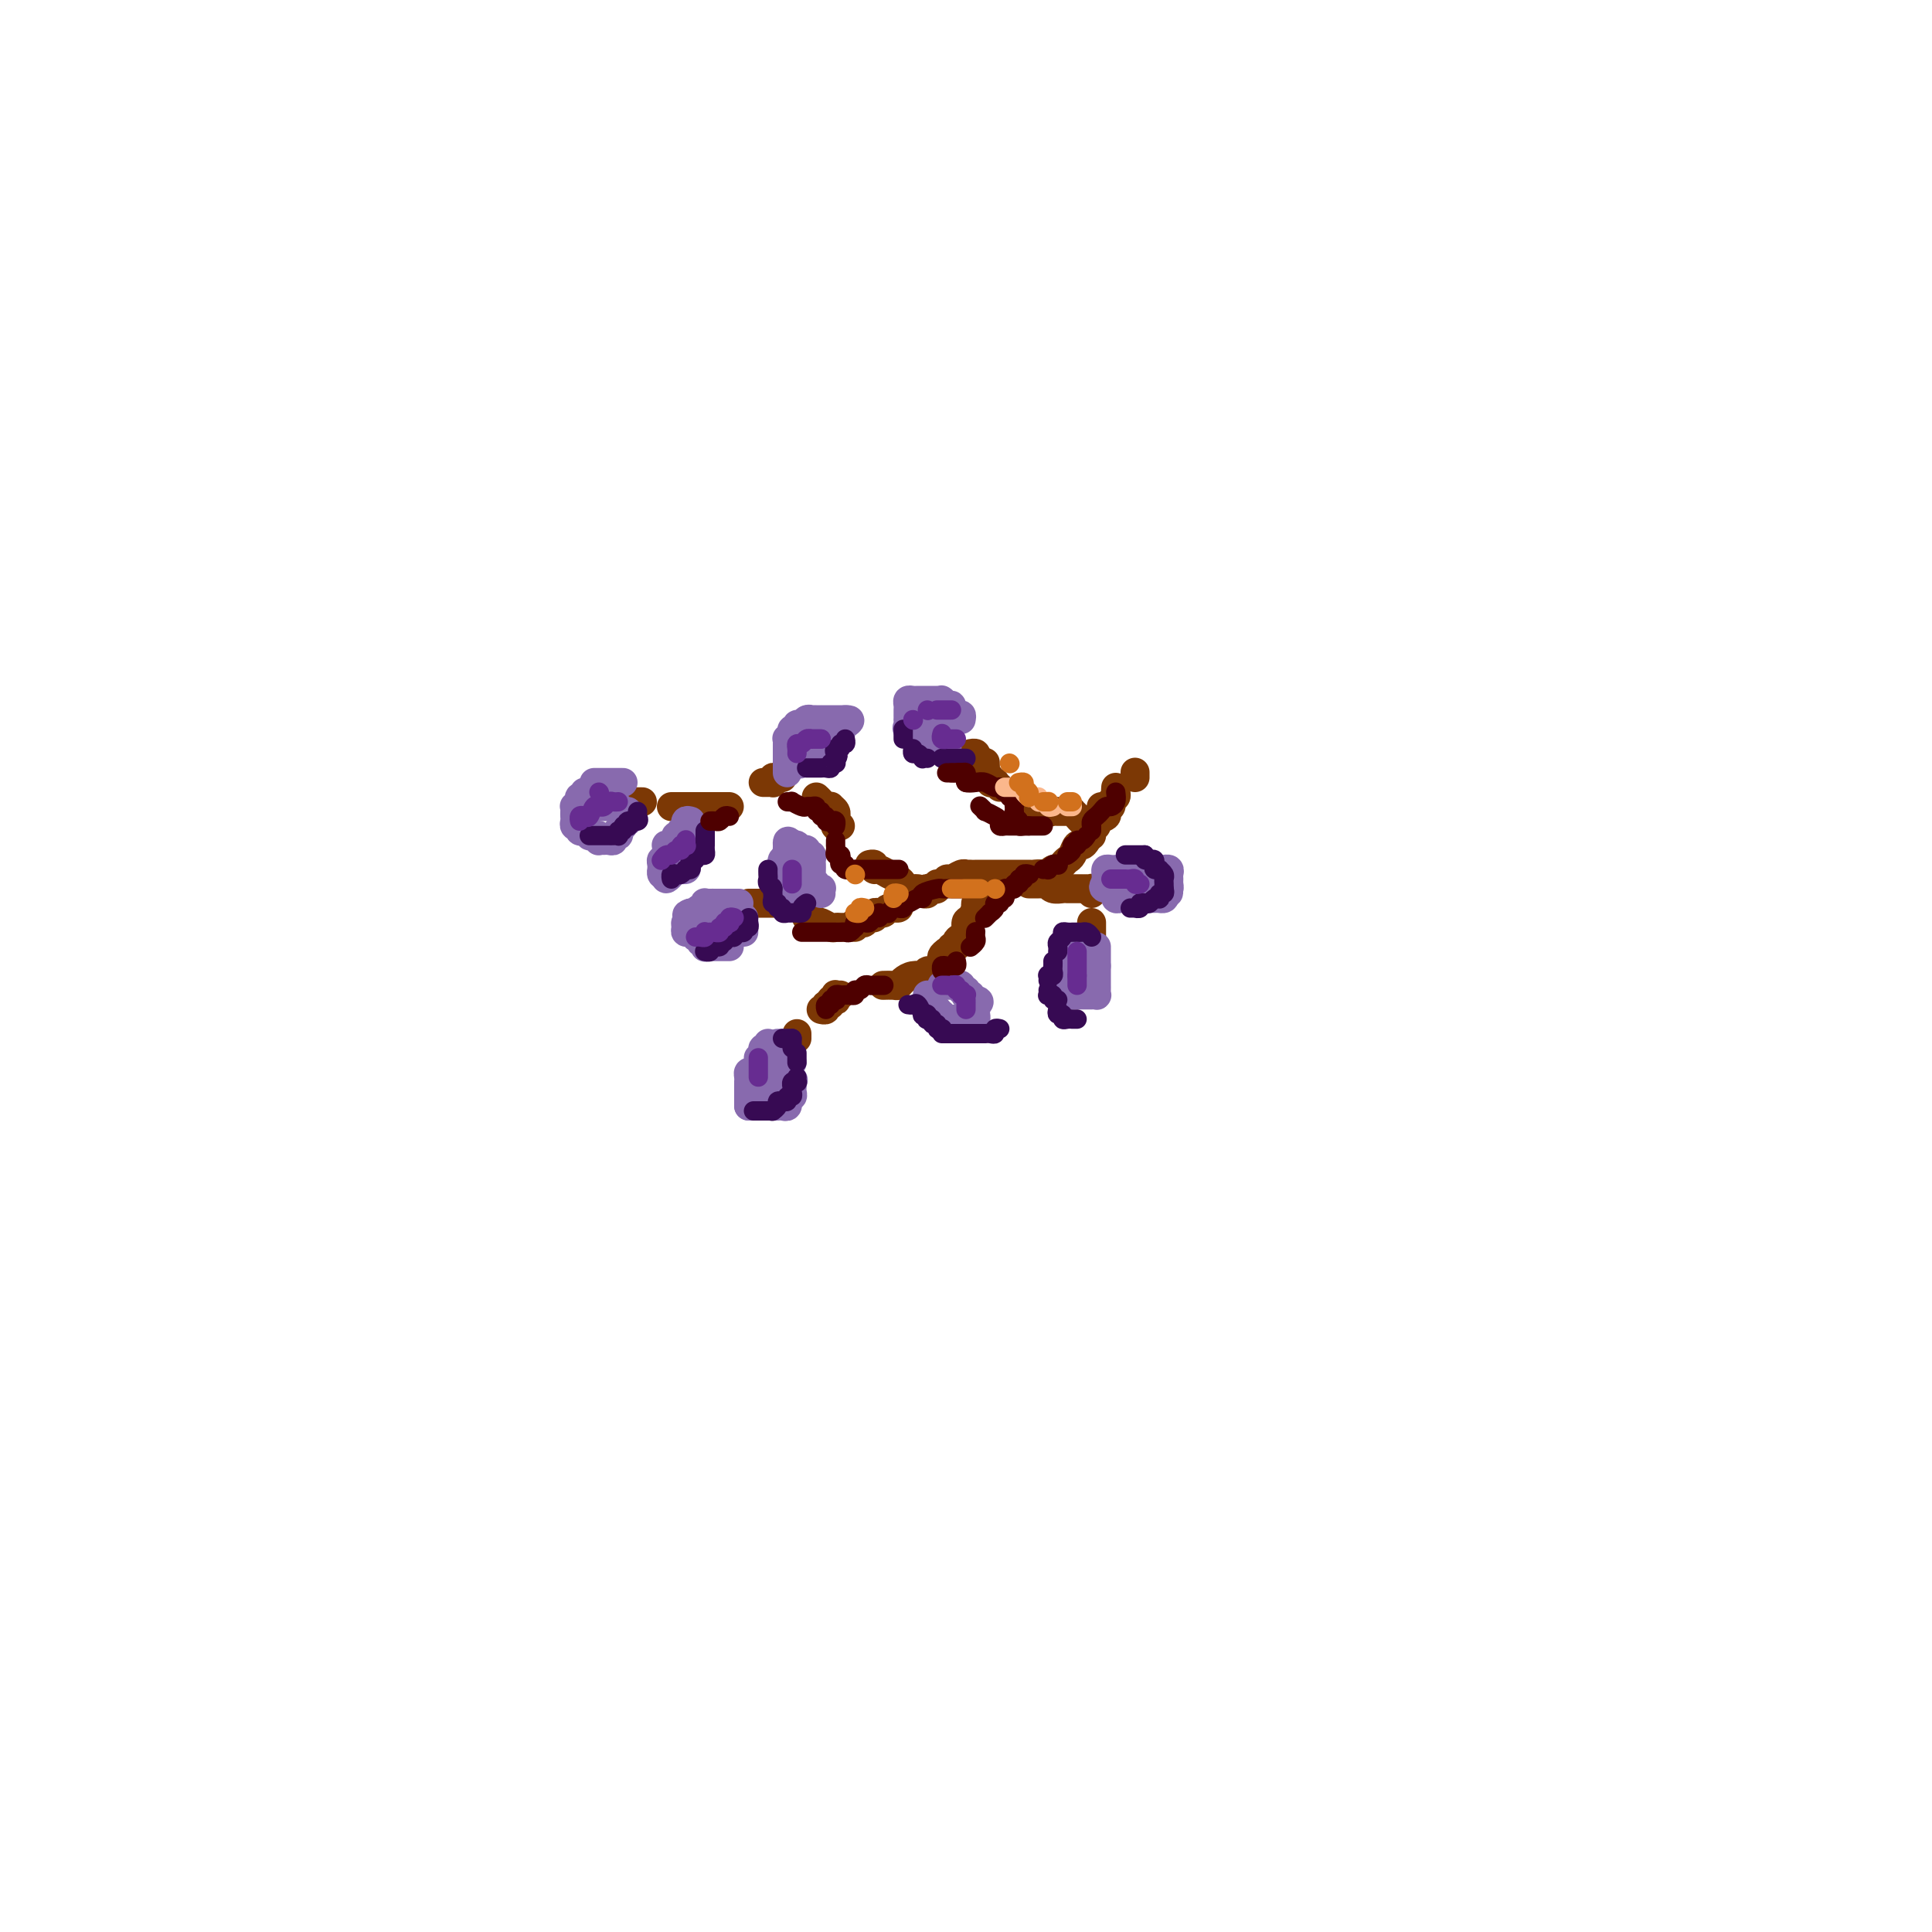 <svg viewBox='0 0 400 400' version='1.1' xmlns='http://www.w3.org/2000/svg' xmlns:xlink='http://www.w3.org/1999/xlink'><g fill='none' stroke='rgb(124,56,5)' stroke-width='6' stroke-linecap='round' stroke-linejoin='round'><path d='M235,160c0.000,-0.111 0.000,-0.222 0,0c0.000,0.222 0.000,0.778 0,1c0.000,0.222 0.000,0.111 0,0'/><path d='M231,163c-0.033,0.333 -0.066,0.667 0,1c0.066,0.333 0.230,0.667 0,1c-0.230,0.333 -0.854,0.666 -1,1c-0.146,0.334 0.186,0.668 0,1c-0.186,0.332 -0.891,0.662 -1,1c-0.109,0.338 0.377,0.683 0,1c-0.377,0.317 -1.618,0.606 -2,1c-0.382,0.394 0.094,0.894 0,1c-0.094,0.106 -0.757,-0.182 -1,0c-0.243,0.182 -0.065,0.832 0,1c0.065,0.168 0.018,-0.147 0,0c-0.018,0.147 -0.005,0.756 0,1c0.005,0.244 0.003,0.122 0,0'/><path d='M228,167c0.122,0.333 0.244,0.666 0,1c-0.244,0.334 -0.853,0.670 -1,1c-0.147,0.330 0.168,0.653 0,1c-0.168,0.347 -0.818,0.718 -1,1c-0.182,0.282 0.106,0.475 0,1c-0.106,0.525 -0.606,1.384 -1,2c-0.394,0.616 -0.683,0.991 -1,1c-0.317,0.009 -0.662,-0.347 -1,0c-0.338,0.347 -0.668,1.398 -1,2c-0.332,0.602 -0.667,0.754 -1,1c-0.333,0.246 -0.664,0.587 -1,1c-0.336,0.413 -0.679,0.899 -1,1c-0.321,0.101 -0.622,-0.183 -1,0c-0.378,0.183 -0.833,0.833 -1,1c-0.167,0.167 -0.045,-0.147 0,0c0.045,0.147 0.013,0.756 0,1c-0.013,0.244 -0.006,0.122 0,0'/><path d='M217,182c-0.195,-0.423 -0.391,-0.845 -1,-1c-0.609,-0.155 -1.633,-0.041 -2,0c-0.367,0.041 -0.077,0.011 -1,0c-0.923,-0.011 -3.059,-0.003 -4,0c-0.941,0.003 -0.687,0.001 -1,0c-0.313,-0.001 -1.194,-0.000 -2,0c-0.806,0.000 -1.536,0.000 -2,0c-0.464,-0.000 -0.664,-0.000 -1,0c-0.336,0.000 -0.810,0.000 -1,0c-0.190,-0.000 -0.095,-0.000 0,0'/><path d='M201,181c-0.438,-0.009 -0.877,-0.018 -1,0c-0.123,0.018 0.069,0.061 0,0c-0.069,-0.061 -0.401,-0.228 -1,0c-0.599,0.228 -1.466,0.849 -2,1c-0.534,0.151 -0.734,-0.170 -1,0c-0.266,0.170 -0.597,0.829 -1,1c-0.403,0.171 -0.877,-0.147 -1,0c-0.123,0.147 0.107,0.757 0,1c-0.107,0.243 -0.551,0.118 -1,0c-0.449,-0.118 -0.905,-0.228 -1,0c-0.095,0.228 0.170,0.793 0,1c-0.170,0.207 -0.777,0.056 -1,0c-0.223,-0.056 -0.064,-0.016 0,0c0.064,0.016 0.032,0.008 0,0'/><path d='M187,186c-0.478,0.301 -0.955,0.602 -1,1c-0.045,0.398 0.343,0.891 0,1c-0.343,0.109 -1.416,-0.168 -2,0c-0.584,0.168 -0.677,0.781 -1,1c-0.323,0.219 -0.874,0.044 -1,0c-0.126,-0.044 0.173,0.045 0,0c-0.173,-0.045 -0.820,-0.222 -1,0c-0.180,0.222 0.106,0.843 0,1c-0.106,0.157 -0.603,-0.150 -1,0c-0.397,0.150 -0.695,0.759 -1,1c-0.305,0.241 -0.618,0.116 -1,0c-0.382,-0.116 -0.834,-0.224 -1,0c-0.166,0.224 -0.048,0.778 0,1c0.048,0.222 0.024,0.111 0,0'/><path d='M176,192c-0.336,-0.002 -0.671,-0.004 -1,0c-0.329,0.004 -0.651,0.015 -1,0c-0.349,-0.015 -0.724,-0.056 -1,0c-0.276,0.056 -0.452,0.207 -1,0c-0.548,-0.207 -1.466,-0.774 -2,-1c-0.534,-0.226 -0.683,-0.112 -1,0c-0.317,0.112 -0.803,0.223 -1,0c-0.197,-0.223 -0.105,-0.778 0,-1c0.105,-0.222 0.224,-0.111 0,0c-0.224,0.111 -0.791,0.222 -1,0c-0.209,-0.222 -0.060,-0.778 0,-1c0.060,-0.222 0.030,-0.111 0,0'/><path d='M163,187c-0.336,0.000 -0.671,0.000 -1,0c-0.329,0.000 -0.651,0.000 -1,0c-0.349,0.000 -0.724,0.000 -1,0c-0.276,0.000 -0.452,0.000 -1,0c-0.548,-0.000 -1.466,-0.000 -2,0c-0.534,0.000 -0.682,0.000 -1,0c-0.318,0.000 -0.805,0.000 -1,0c-0.195,0.000 -0.097,0.000 0,0'/><path d='M190,184c-0.335,-0.024 -0.670,-0.048 -1,0c-0.330,0.048 -0.655,0.166 -1,0c-0.345,-0.166 -0.709,-0.618 -1,-1c-0.291,-0.382 -0.508,-0.695 -1,-1c-0.492,-0.305 -1.260,-0.604 -2,-1c-0.740,-0.396 -1.452,-0.891 -2,-1c-0.548,-0.109 -0.930,0.167 -1,0c-0.070,-0.167 0.174,-0.776 0,-1c-0.174,-0.224 -0.764,-0.064 -1,0c-0.236,0.064 -0.118,0.032 0,0'/><path d='M174,171c-0.423,-0.022 -0.846,-0.044 -1,0c-0.154,0.044 -0.040,0.152 0,0c0.040,-0.152 0.007,-0.566 0,-1c-0.007,-0.434 0.013,-0.887 0,-1c-0.013,-0.113 -0.059,0.114 0,0c0.059,-0.114 0.223,-0.569 0,-1c-0.223,-0.431 -0.834,-0.837 -1,-1c-0.166,-0.163 0.113,-0.082 0,0c-0.113,0.082 -0.618,0.166 -1,0c-0.382,-0.166 -0.641,-0.583 -1,-1c-0.359,-0.417 -0.817,-0.833 -1,-1c-0.183,-0.167 -0.092,-0.083 0,0'/><path d='M162,161c-0.312,0.030 -0.623,0.061 -1,0c-0.377,-0.061 -0.818,-0.212 -1,0c-0.182,0.212 -0.105,0.789 0,1c0.105,0.211 0.238,0.057 0,0c-0.238,-0.057 -0.847,-0.015 -1,0c-0.153,0.015 0.151,0.004 0,0c-0.151,-0.004 -0.757,-0.001 -1,0c-0.243,0.001 -0.121,0.001 0,0'/><path d='M151,167c-0.334,0.000 -0.668,0.000 -1,0c-0.332,0.000 -0.662,0.000 -1,0c-0.338,0.000 -0.682,0.000 -1,0c-0.318,0.000 -0.609,0.000 -1,0c-0.391,0.000 -0.883,0.000 -1,0c-0.117,0.000 0.141,0.000 0,0c-0.141,0.000 -0.682,0.000 -1,0c-0.318,0.000 -0.414,0.000 -1,0c-0.586,0.000 -1.663,0.000 -2,0c-0.337,0.000 0.067,-0.000 0,0c-0.067,0.000 -0.606,0.000 -1,0c-0.394,0.000 -0.645,0.000 -1,0c-0.355,0.000 -0.816,0.000 -1,0c-0.184,0.000 -0.092,0.000 0,0'/><path d='M133,166c-0.417,0.000 -0.833,0.000 -1,0c-0.167,0.000 -0.083,0.000 0,0'/><path d='M205,182c-0.417,-0.087 -0.834,-0.174 -1,0c-0.166,0.174 -0.082,0.609 0,1c0.082,0.391 0.163,0.739 0,1c-0.163,0.261 -0.569,0.436 -1,1c-0.431,0.564 -0.885,1.517 -1,2c-0.115,0.483 0.110,0.497 0,1c-0.110,0.503 -0.555,1.497 -1,2c-0.445,0.503 -0.889,0.517 -1,1c-0.111,0.483 0.110,1.435 0,2c-0.110,0.565 -0.550,0.744 -1,1c-0.450,0.256 -0.909,0.591 -1,1c-0.091,0.409 0.186,0.894 0,1c-0.186,0.106 -0.833,-0.168 -1,0c-0.167,0.168 0.147,0.776 0,1c-0.147,0.224 -0.756,0.064 -1,0c-0.244,-0.064 -0.122,-0.032 0,0'/><path d='M196,197c-0.424,0.304 -0.847,0.607 -1,1c-0.153,0.393 -0.035,0.875 0,1c0.035,0.125 -0.014,-0.106 0,0c0.014,0.106 0.091,0.550 0,1c-0.091,0.450 -0.348,0.905 -1,1c-0.652,0.095 -1.697,-0.172 -2,0c-0.303,0.172 0.136,0.781 0,1c-0.136,0.219 -0.849,0.048 -1,0c-0.151,-0.048 0.259,0.025 0,0c-0.259,-0.025 -1.187,-0.150 -2,0c-0.813,0.150 -1.511,0.576 -2,1c-0.489,0.424 -0.770,0.846 -1,1c-0.230,0.154 -0.408,0.042 -1,0c-0.592,-0.042 -1.598,-0.012 -2,0c-0.402,0.012 -0.201,0.006 0,0'/><path d='M174,206c-0.425,0.030 -0.850,0.059 -1,0c-0.150,-0.059 -0.025,-0.208 0,0c0.025,0.208 -0.050,0.773 0,1c0.050,0.227 0.225,0.117 0,0c-0.225,-0.117 -0.848,-0.242 -1,0c-0.152,0.242 0.169,0.849 0,1c-0.169,0.151 -0.829,-0.155 -1,0c-0.171,0.155 0.146,0.773 0,1c-0.146,0.227 -0.756,0.065 -1,0c-0.244,-0.065 -0.122,-0.032 0,0'/><path d='M165,214c0.000,0.417 0.000,0.833 0,1c0.000,0.167 0.000,0.083 0,0'/><path d='M213,183c0.331,-0.001 0.663,-0.001 1,0c0.337,0.001 0.681,0.004 1,0c0.319,-0.004 0.614,-0.015 1,0c0.386,0.015 0.863,0.057 1,0c0.137,-0.057 -0.065,-0.211 0,0c0.065,0.211 0.399,0.789 1,1c0.601,0.211 1.471,0.057 2,0c0.529,-0.057 0.716,-0.015 1,0c0.284,0.015 0.664,0.004 1,0c0.336,-0.004 0.629,-0.001 1,0c0.371,0.001 0.820,0.000 1,0c0.180,-0.000 0.090,-0.000 0,0'/><path d='M225,184c0.423,0.030 0.845,0.060 1,0c0.155,-0.060 0.042,-0.208 0,0c-0.042,0.208 -0.012,0.774 0,1c0.012,0.226 0.006,0.113 0,0'/><path d='M226,191c0.000,0.301 0.000,0.603 0,1c0.000,0.397 -0.000,0.890 0,1c0.000,0.110 0.000,-0.163 0,0c0.000,0.163 0.000,0.761 0,1c0.000,0.239 0.000,0.120 0,0'/><path d='M226,171c0.089,-0.417 0.178,-0.833 0,-1c-0.178,-0.167 -0.621,-0.083 -1,0c-0.379,0.083 -0.692,0.166 -1,0c-0.308,-0.166 -0.611,-0.580 -1,-1c-0.389,-0.420 -0.864,-0.845 -1,-1c-0.136,-0.155 0.067,-0.041 0,0c-0.067,0.041 -0.403,0.007 -1,0c-0.597,-0.007 -1.456,0.012 -2,0c-0.544,-0.012 -0.773,-0.056 -1,0c-0.227,0.056 -0.453,0.211 -1,0c-0.547,-0.211 -1.417,-0.788 -2,-1c-0.583,-0.212 -0.881,-0.061 -1,0c-0.119,0.061 -0.060,0.030 0,0'/><path d='M207,163c-0.455,-0.414 -0.910,-0.828 -1,-1c-0.090,-0.172 0.186,-0.100 0,0c-0.186,0.100 -0.835,0.230 -1,0c-0.165,-0.230 0.152,-0.818 0,-1c-0.152,-0.182 -0.773,0.042 -1,0c-0.227,-0.042 -0.061,-0.351 0,-1c0.061,-0.649 0.016,-1.638 0,-2c-0.016,-0.362 -0.004,-0.098 0,0c0.004,0.098 0.001,0.028 0,0c-0.001,-0.028 -0.001,-0.014 0,0'/><path d='M202,157c0.111,-0.422 0.222,-0.844 0,-1c-0.222,-0.156 -0.778,-0.044 -1,0c-0.222,0.044 -0.111,0.022 0,0'/></g>
<g fill='none' stroke='rgb(136,106,174)' stroke-width='6' stroke-linecap='round' stroke-linejoin='round'><path d='M162,216c-0.417,0.000 -0.833,0.000 -1,0c-0.167,0.000 -0.083,0.000 0,0'/><path d='M159,216c0.114,0.445 0.228,0.890 0,1c-0.228,0.110 -0.797,-0.114 -1,0c-0.203,0.114 -0.041,0.566 0,1c0.041,0.434 -0.041,0.848 0,1c0.041,0.152 0.203,0.041 0,0c-0.203,-0.041 -0.772,-0.012 -1,0c-0.228,0.012 -0.114,0.006 0,0'/><path d='M156,222c-0.423,-0.081 -0.845,-0.162 -1,0c-0.155,0.162 -0.041,0.568 0,1c0.041,0.432 0.011,0.889 0,1c-0.011,0.111 -0.003,-0.124 0,0c0.003,0.124 0.001,0.607 0,1c-0.001,0.393 -0.000,0.698 0,1c0.000,0.302 0.000,0.603 0,1c-0.000,0.397 -0.000,0.890 0,1c0.000,0.110 0.000,-0.163 0,0c-0.000,0.163 -0.000,0.761 0,1c0.000,0.239 0.000,0.120 0,0'/><path d='M155,229c0.334,0.000 0.668,0.000 1,0c0.332,-0.000 0.663,-0.000 1,0c0.337,0.000 0.682,0.000 1,0c0.318,-0.000 0.610,-0.000 1,0c0.390,0.000 0.879,0.001 1,0c0.121,-0.001 -0.125,-0.004 0,0c0.125,0.004 0.622,0.016 1,0c0.378,-0.016 0.636,-0.061 1,0c0.364,0.061 0.833,0.227 1,0c0.167,-0.227 0.031,-0.849 0,-1c-0.031,-0.151 0.044,0.167 0,0c-0.044,-0.167 -0.208,-0.818 0,-1c0.208,-0.182 0.788,0.106 1,0c0.212,-0.106 0.057,-0.605 0,-1c-0.057,-0.395 -0.016,-0.684 0,-1c0.016,-0.316 0.008,-0.658 0,-1'/><path d='M164,224c0.467,-0.778 0.133,-0.222 0,0c-0.133,0.222 -0.067,0.111 0,0'/><path d='M164,220c-0.301,0.033 -0.601,0.065 -1,0c-0.399,-0.065 -0.895,-0.228 -1,0c-0.105,0.228 0.182,0.849 0,1c-0.182,0.151 -0.833,-0.166 -1,0c-0.167,0.166 0.151,0.815 0,1c-0.151,0.185 -0.772,-0.094 -1,0c-0.228,0.094 -0.065,0.561 0,1c0.065,0.439 0.031,0.850 0,1c-0.031,0.150 -0.060,0.040 0,0c0.060,-0.040 0.208,-0.011 0,0c-0.208,0.011 -0.774,0.003 -1,0c-0.226,-0.003 -0.113,-0.002 0,0'/><path d='M153,187c-0.303,-0.000 -0.606,-0.000 -1,0c-0.394,0.000 -0.879,0.000 -1,0c-0.121,-0.000 0.123,-0.000 0,0c-0.123,0.000 -0.611,0.000 -1,0c-0.389,-0.000 -0.679,-0.001 -1,0c-0.321,0.001 -0.674,0.004 -1,0c-0.326,-0.004 -0.626,-0.016 -1,0c-0.374,0.016 -0.822,0.061 -1,0c-0.178,-0.061 -0.085,-0.226 0,0c0.085,0.226 0.164,0.845 0,1c-0.164,0.155 -0.570,-0.154 -1,0c-0.430,0.154 -0.885,0.772 -1,1c-0.115,0.228 0.110,0.065 0,0c-0.110,-0.065 -0.555,-0.033 -1,0'/><path d='M143,189c-1.564,0.472 -0.473,0.652 0,1c0.473,0.348 0.327,0.864 0,1c-0.327,0.136 -0.835,-0.107 -1,0c-0.165,0.107 0.012,0.563 0,1c-0.012,0.437 -0.215,0.853 0,1c0.215,0.147 0.846,0.024 1,0c0.154,-0.024 -0.170,0.050 0,0c0.170,-0.050 0.834,-0.225 1,0c0.166,0.225 -0.166,0.849 0,1c0.166,0.151 0.829,-0.169 1,0c0.171,0.169 -0.150,0.829 0,1c0.150,0.171 0.771,-0.146 1,0c0.229,0.146 0.065,0.756 0,1c-0.065,0.244 -0.033,0.122 0,0'/><path d='M148,196c0.340,0.000 0.679,0.000 1,0c0.321,0.000 0.622,0.000 1,0c0.378,0.000 0.833,0.000 1,0c0.167,0.000 0.048,0.000 0,0c-0.048,0.000 -0.024,0.000 0,0'/><path d='M154,193c0.000,-0.339 0.000,-0.679 0,-1c0.000,-0.321 0.000,-0.625 0,-1c0.000,-0.375 0.000,-0.821 0,-1c0.000,-0.179 0.000,-0.089 0,0'/><path d='M151,190c0.089,-0.000 0.179,-0.000 0,0c-0.179,0.000 -0.626,0.000 -1,0c-0.374,-0.000 -0.675,-0.001 -1,0c-0.325,0.001 -0.676,0.004 -1,0c-0.324,-0.004 -0.623,-0.015 -1,0c-0.377,0.015 -0.833,0.056 -1,0c-0.167,-0.056 -0.045,-0.207 0,0c0.045,0.207 0.013,0.774 0,1c-0.013,0.226 -0.006,0.113 0,0'/><path d='M129,162c-0.446,0.000 -0.893,0.000 -1,0c-0.107,0.000 0.125,0.000 0,0c-0.125,0.000 -0.607,0.000 -1,0c-0.393,0.000 -0.697,0.000 -1,0c-0.303,0.000 -0.603,0.000 -1,0c-0.397,0.000 -0.890,0.000 -1,0c-0.110,0.000 0.163,0.000 0,0c-0.163,0.000 -0.761,0.000 -1,0c-0.239,0.000 -0.120,0.000 0,0'/><path d='M121,164c0.114,0.455 0.228,0.910 0,1c-0.228,0.090 -0.797,-0.186 -1,0c-0.203,0.186 -0.040,0.834 0,1c0.040,0.166 -0.042,-0.149 0,0c0.042,0.149 0.207,0.761 0,1c-0.207,0.239 -0.787,0.105 -1,0c-0.213,-0.105 -0.058,-0.182 0,0c0.058,0.182 0.019,0.623 0,1c-0.019,0.377 -0.019,0.688 0,1c0.019,0.312 0.057,0.623 0,1c-0.057,0.377 -0.209,0.819 0,1c0.209,0.181 0.778,0.100 1,0c0.222,-0.100 0.097,-0.219 0,0c-0.097,0.219 -0.167,0.777 0,1c0.167,0.223 0.570,0.111 1,0c0.430,-0.111 0.886,-0.222 1,0c0.114,0.222 -0.114,0.777 0,1c0.114,0.223 0.569,0.112 1,0c0.431,-0.112 0.836,-0.227 1,0c0.164,0.227 0.086,0.794 0,1c-0.086,0.206 -0.182,0.051 0,0c0.182,-0.051 0.641,0.001 1,0c0.359,-0.001 0.618,-0.057 1,0c0.382,0.057 0.886,0.226 1,0c0.114,-0.226 -0.162,-0.849 0,-1c0.162,-0.151 0.762,0.169 1,0c0.238,-0.169 0.115,-0.829 0,-1c-0.115,-0.171 -0.223,0.146 0,0c0.223,-0.146 0.778,-0.756 1,-1c0.222,-0.244 0.111,-0.122 0,0'/><path d='M129,171c0.248,-0.702 -0.133,-0.958 0,-1c0.133,-0.042 0.778,0.128 1,0c0.222,-0.128 0.021,-0.556 0,-1c-0.021,-0.444 0.139,-0.904 0,-1c-0.139,-0.096 -0.576,0.170 -1,0c-0.424,-0.170 -0.835,-0.778 -1,-1c-0.165,-0.222 -0.086,-0.060 0,0c0.086,0.060 0.177,0.016 0,0c-0.177,-0.016 -0.621,-0.004 -1,0c-0.379,0.004 -0.692,0.001 -1,0c-0.308,-0.001 -0.609,-0.000 -1,0c-0.391,0.000 -0.872,0.000 -1,0c-0.128,-0.000 0.095,-0.000 0,0c-0.095,0.000 -0.510,0.000 -1,0c-0.490,-0.000 -1.055,-0.000 -1,0c0.055,0.000 0.730,0.000 1,0c0.270,-0.000 0.135,-0.000 0,0'/><path d='M199,149c0.081,-0.444 0.163,-0.889 0,-1c-0.163,-0.111 -0.569,0.110 -1,0c-0.431,-0.110 -0.886,-0.551 -1,-1c-0.114,-0.449 0.114,-0.905 0,-1c-0.114,-0.095 -0.569,0.171 -1,0c-0.431,-0.171 -0.836,-0.778 -1,-1c-0.164,-0.222 -0.085,-0.060 0,0c0.085,0.060 0.176,0.016 0,0c-0.176,-0.016 -0.621,-0.004 -1,0c-0.379,0.004 -0.693,0.001 -1,0c-0.307,-0.001 -0.607,-0.000 -1,0c-0.393,0.000 -0.880,-0.001 -1,0c-0.120,0.001 0.125,0.003 0,0c-0.125,-0.003 -0.622,-0.012 -1,0c-0.378,0.012 -0.637,0.044 -1,0c-0.363,-0.044 -0.829,-0.166 -1,0c-0.171,0.166 -0.046,0.618 0,1c0.046,0.382 0.013,0.693 0,1c-0.013,0.307 -0.006,0.608 0,1c0.006,0.392 0.009,0.874 0,1c-0.009,0.126 -0.032,-0.106 0,0c0.032,0.106 0.117,0.549 0,1c-0.117,0.451 -0.438,0.909 0,1c0.438,0.091 1.634,-0.186 2,0c0.366,0.186 -0.098,0.834 0,1c0.098,0.166 0.758,-0.151 1,0c0.242,0.151 0.065,0.772 0,1c-0.065,0.228 -0.019,0.065 0,0c0.019,-0.065 0.009,-0.033 0,0'/><path d='M191,153c0.472,1.254 0.652,0.387 1,0c0.348,-0.387 0.864,-0.296 1,0c0.136,0.296 -0.108,0.797 0,1c0.108,0.203 0.569,0.108 1,0c0.431,-0.108 0.834,-0.228 1,0c0.166,0.228 0.097,0.804 0,1c-0.097,0.196 -0.222,0.011 0,0c0.222,-0.011 0.791,0.152 1,0c0.209,-0.152 0.057,-0.618 0,-1c-0.057,-0.382 -0.019,-0.681 0,-1c0.019,-0.319 0.019,-0.660 0,-1c-0.019,-0.340 -0.057,-0.680 0,-1c0.057,-0.320 0.208,-0.622 0,-1c-0.208,-0.378 -0.777,-0.833 -1,-1c-0.223,-0.167 -0.101,-0.045 0,0c0.101,0.045 0.181,0.012 0,0c-0.181,-0.012 -0.623,-0.003 -1,0c-0.377,0.003 -0.689,0.001 -1,0c-0.311,-0.001 -0.622,-0.000 -1,0c-0.378,0.000 -0.822,0.000 -1,0c-0.178,-0.000 -0.089,-0.000 0,0'/><path d='M191,149c-1.000,-0.467 -1.000,-0.133 -1,0c0.000,0.133 0.000,0.067 0,0'/><path d='M225,197c-0.301,-0.006 -0.601,-0.012 -1,0c-0.399,0.012 -0.895,0.041 -1,0c-0.105,-0.041 0.182,-0.152 0,0c-0.182,0.152 -0.832,0.567 -1,1c-0.168,0.433 0.147,0.886 0,1c-0.147,0.114 -0.757,-0.109 -1,0c-0.243,0.109 -0.118,0.550 0,1c0.118,0.450 0.228,0.908 0,1c-0.228,0.092 -0.793,-0.183 -1,0c-0.207,0.183 -0.056,0.823 0,1c0.056,0.177 0.018,-0.110 0,0c-0.018,0.110 -0.015,0.617 0,1c0.015,0.383 0.043,0.642 0,1c-0.043,0.358 -0.155,0.817 0,1c0.155,0.183 0.578,0.092 1,0'/><path d='M221,205c-0.683,1.464 -0.390,1.124 0,1c0.390,-0.124 0.878,-0.033 1,0c0.122,0.033 -0.121,0.009 0,0c0.121,-0.009 0.606,-0.002 1,0c0.394,0.002 0.698,0.000 1,0c0.302,-0.000 0.603,0.001 1,0c0.397,-0.001 0.891,-0.003 1,0c0.109,0.003 -0.167,0.012 0,0c0.167,-0.012 0.777,-0.044 1,0c0.223,0.044 0.060,0.166 0,0c-0.060,-0.166 -0.016,-0.618 0,-1c0.016,-0.382 0.004,-0.694 0,-1c-0.004,-0.306 -0.001,-0.607 0,-1c0.001,-0.393 0.000,-0.879 0,-1c-0.000,-0.121 -0.000,0.121 0,0c0.000,-0.121 0.000,-0.606 0,-1c-0.000,-0.394 -0.000,-0.697 0,-1'/><path d='M227,200c0.000,-1.111 0.000,-0.890 0,-1c-0.000,-0.110 -0.000,-0.552 0,-1c0.000,-0.448 0.000,-0.904 0,-1c-0.000,-0.096 0.000,0.166 0,0c0.000,-0.166 0.000,-0.762 0,-1c0.000,-0.238 0.000,-0.119 0,0'/><path d='M235,180c-0.372,0.000 -0.743,0.000 -1,0c-0.257,-0.000 -0.398,-0.001 -1,0c-0.602,0.001 -1.664,0.003 -2,0c-0.336,-0.003 0.054,-0.012 0,0c-0.054,0.012 -0.550,0.045 -1,0c-0.450,-0.045 -0.853,-0.167 -1,0c-0.147,0.167 -0.040,0.622 0,1c0.040,0.378 0.011,0.679 0,1c-0.011,0.321 -0.006,0.660 0,1'/><path d='M229,183c-0.973,0.686 -0.404,0.901 0,1c0.404,0.099 0.643,0.083 1,0c0.357,-0.083 0.831,-0.232 1,0c0.169,0.232 0.034,0.847 0,1c-0.034,0.153 0.032,-0.155 0,0c-0.032,0.155 -0.162,0.774 0,1c0.162,0.226 0.617,0.061 1,0c0.383,-0.061 0.694,-0.016 1,0c0.306,0.016 0.607,0.004 1,0c0.393,-0.004 0.879,-0.001 1,0c0.121,0.001 -0.123,0.000 0,0c0.123,-0.000 0.611,-0.000 1,0c0.389,0.000 0.678,-0.000 1,0c0.322,0.000 0.679,0.001 1,0c0.321,-0.001 0.608,-0.003 1,0c0.392,0.003 0.889,0.011 1,0c0.111,-0.011 -0.162,-0.041 0,0c0.162,0.041 0.761,0.155 1,0c0.239,-0.155 0.120,-0.577 0,-1'/><path d='M241,185c1.873,0.086 0.554,-0.698 0,-1c-0.554,-0.302 -0.345,-0.122 0,0c0.345,0.122 0.826,0.187 1,0c0.174,-0.187 0.043,-0.624 0,-1c-0.043,-0.376 0.004,-0.689 0,-1c-0.004,-0.311 -0.058,-0.619 0,-1c0.058,-0.381 0.226,-0.834 0,-1c-0.226,-0.166 -0.848,-0.044 -1,0c-0.152,0.044 0.167,0.012 0,0c-0.167,-0.012 -0.818,-0.003 -1,0c-0.182,0.003 0.106,0.001 0,0c-0.106,-0.001 -0.607,-0.000 -1,0c-0.393,0.000 -0.679,0.000 -1,0c-0.321,-0.000 -0.677,-0.000 -1,0c-0.323,0.000 -0.612,0.000 -1,0c-0.388,-0.000 -0.875,-0.000 -1,0c-0.125,0.000 0.111,0.000 0,0c-0.111,-0.000 -0.568,-0.000 -1,0c-0.432,0.000 -0.838,0.000 -1,0c-0.162,-0.000 -0.081,-0.000 0,0'/><path d='M192,206c0.032,0.301 0.065,0.602 0,1c-0.065,0.398 -0.227,0.894 0,1c0.227,0.106 0.844,-0.178 1,0c0.156,0.178 -0.150,0.817 0,1c0.150,0.183 0.757,-0.091 1,0c0.243,0.091 0.121,0.545 0,1'/><path d='M194,210c0.532,0.558 0.864,-0.047 1,0c0.136,0.047 0.078,0.745 0,1c-0.078,0.255 -0.176,0.068 0,0c0.176,-0.068 0.625,-0.018 1,0c0.375,0.018 0.674,0.005 1,0c0.326,-0.005 0.679,-0.002 1,0c0.321,0.002 0.612,0.001 1,0c0.388,-0.001 0.875,-0.003 1,0c0.125,0.003 -0.110,0.012 0,0c0.110,-0.012 0.565,-0.045 1,0c0.435,0.045 0.848,0.167 1,0c0.152,-0.167 0.041,-0.622 0,-1c-0.041,-0.378 -0.012,-0.679 0,-1c0.012,-0.321 0.006,-0.660 0,-1'/><path d='M202,208c1.303,-0.552 0.559,-0.931 0,-1c-0.559,-0.069 -0.933,0.174 -1,0c-0.067,-0.174 0.174,-0.764 0,-1c-0.174,-0.236 -0.764,-0.120 -1,0c-0.236,0.120 -0.119,0.242 0,0c0.119,-0.242 0.239,-0.850 0,-1c-0.239,-0.150 -0.837,0.156 -1,0c-0.163,-0.156 0.110,-0.774 0,-1c-0.110,-0.226 -0.604,-0.061 -1,0c-0.396,0.061 -0.695,0.016 -1,0c-0.305,-0.016 -0.618,-0.004 -1,0c-0.382,0.004 -0.834,0.001 -1,0c-0.166,-0.001 -0.048,-0.000 0,0c0.048,0.000 0.024,0.000 0,0'/><path d='M170,185c-0.033,-0.414 -0.065,-0.828 0,-1c0.065,-0.172 0.228,-0.102 0,0c-0.228,0.102 -0.846,0.235 -1,0c-0.154,-0.235 0.155,-0.837 0,-1c-0.155,-0.163 -0.774,0.114 -1,0c-0.226,-0.114 -0.061,-0.618 0,-1c0.061,-0.382 0.016,-0.641 0,-1c-0.016,-0.359 -0.005,-0.817 0,-1c0.005,-0.183 0.002,-0.092 0,0c-0.002,0.092 -0.005,0.183 0,0c0.005,-0.183 0.016,-0.641 0,-1c-0.016,-0.359 -0.060,-0.618 0,-1c0.060,-0.382 0.222,-0.886 0,-1c-0.222,-0.114 -0.829,0.162 -1,0c-0.171,-0.162 0.094,-0.761 0,-1c-0.094,-0.239 -0.547,-0.116 -1,0c-0.453,0.116 -0.905,0.227 -1,0c-0.095,-0.227 0.167,-0.792 0,-1c-0.167,-0.208 -0.762,-0.059 -1,0c-0.238,0.059 -0.119,0.030 0,0'/><path d='M164,175c-1.150,-1.595 -1.026,-0.582 -1,0c0.026,0.582 -0.046,0.734 0,1c0.046,0.266 0.208,0.645 0,1c-0.208,0.355 -0.788,0.687 -1,1c-0.212,0.313 -0.057,0.609 0,1c0.057,0.391 0.015,0.878 0,1c-0.015,0.122 -0.004,-0.121 0,0c0.004,0.121 -0.000,0.606 0,1c0.000,0.394 0.004,0.697 0,1c-0.004,0.303 -0.016,0.607 0,1c0.016,0.393 0.061,0.876 0,1c-0.061,0.124 -0.226,-0.110 0,0c0.226,0.110 0.845,0.565 1,1c0.155,0.435 -0.154,0.848 0,1c0.154,0.152 0.772,0.041 1,0c0.228,-0.041 0.065,-0.012 0,0c-0.065,0.012 -0.033,0.006 0,0'/><path d='M163,160c-0.000,-0.303 -0.000,-0.606 0,-1c0.000,-0.394 0.000,-0.879 0,-1c-0.000,-0.121 -0.000,0.123 0,0c0.000,-0.123 0.000,-0.611 0,-1c-0.000,-0.389 -0.001,-0.679 0,-1c0.001,-0.321 0.004,-0.673 0,-1c-0.004,-0.327 -0.015,-0.627 0,-1c0.015,-0.373 0.057,-0.817 0,-1c-0.057,-0.183 -0.212,-0.106 0,0c0.212,0.106 0.793,0.240 1,0c0.207,-0.240 0.041,-0.853 0,-1c-0.041,-0.147 0.045,0.172 0,0c-0.045,-0.172 -0.220,-0.834 0,-1c0.220,-0.166 0.833,0.166 1,0c0.167,-0.166 -0.114,-0.829 0,-1c0.114,-0.171 0.622,0.150 1,0c0.378,-0.150 0.627,-0.772 1,-1c0.373,-0.228 0.870,-0.061 1,0c0.130,0.061 -0.106,0.016 0,0c0.106,-0.016 0.553,-0.004 1,0c0.447,0.004 0.894,0.001 1,0c0.106,-0.001 -0.130,-0.000 0,0c0.130,0.000 0.626,0.000 1,0c0.374,-0.000 0.626,-0.000 1,0c0.374,0.000 0.871,0.000 1,0c0.129,-0.000 -0.110,-0.000 0,0c0.110,0.000 0.568,0.000 1,0c0.432,-0.000 0.838,-0.000 1,0c0.162,0.000 0.081,0.000 0,0'/><path d='M175,149c1.767,-0.126 0.684,0.558 0,1c-0.684,0.442 -0.968,0.640 -1,1c-0.032,0.360 0.187,0.880 0,1c-0.187,0.120 -0.781,-0.160 -1,0c-0.219,0.160 -0.063,0.760 0,1c0.063,0.240 0.032,0.121 0,0c-0.032,-0.121 -0.064,-0.243 0,0c0.064,0.243 0.224,0.850 0,1c-0.224,0.150 -0.833,-0.157 -1,0c-0.167,0.157 0.109,0.778 0,1c-0.109,0.222 -0.603,0.046 -1,0c-0.397,-0.046 -0.698,0.039 -1,0c-0.302,-0.039 -0.606,-0.203 -1,0c-0.394,0.203 -0.880,0.771 -1,1c-0.120,0.229 0.125,0.117 0,0c-0.125,-0.117 -0.619,-0.241 -1,0c-0.381,0.241 -0.649,0.845 -1,1c-0.351,0.155 -0.784,-0.140 -1,0c-0.216,0.140 -0.216,0.713 0,1c0.216,0.287 0.646,0.287 1,0c0.354,-0.287 0.631,-0.860 1,-1c0.369,-0.140 0.830,0.155 1,0c0.170,-0.155 0.049,-0.758 0,-1c-0.049,-0.242 -0.024,-0.121 0,0'/><path d='M143,170c-0.425,-0.122 -0.850,-0.244 -1,0c-0.150,0.244 -0.025,0.854 0,1c0.025,0.146 -0.050,-0.172 0,0c0.050,0.172 0.223,0.833 0,1c-0.223,0.167 -0.844,-0.162 -1,0c-0.156,0.162 0.152,0.814 0,1c-0.152,0.186 -0.762,-0.093 -1,0c-0.238,0.093 -0.102,0.560 0,1c0.102,0.440 0.171,0.853 0,1c-0.171,0.147 -0.582,0.028 -1,0c-0.418,-0.028 -0.843,0.035 -1,0c-0.157,-0.035 -0.046,-0.168 0,0c0.046,0.168 0.026,0.636 0,1c-0.026,0.364 -0.060,0.623 0,1c0.060,0.377 0.212,0.870 0,1c-0.212,0.130 -0.790,-0.105 -1,0c-0.210,0.105 -0.054,0.550 0,1c0.054,0.450 0.004,0.904 0,1c-0.004,0.096 0.037,-0.166 0,0c-0.037,0.166 -0.154,0.762 0,1c0.154,0.238 0.577,0.119 1,0'/><path d='M138,181c-0.590,1.763 0.434,0.669 1,0c0.566,-0.669 0.673,-0.914 1,-1c0.327,-0.086 0.872,-0.013 1,0c0.128,0.013 -0.162,-0.034 0,0c0.162,0.034 0.774,0.149 1,0c0.226,-0.149 0.064,-0.561 0,-1c-0.064,-0.439 -0.031,-0.905 0,-1c0.031,-0.095 0.061,0.181 0,0c-0.061,-0.181 -0.212,-0.818 0,-1c0.212,-0.182 0.789,0.091 1,0c0.211,-0.091 0.057,-0.547 0,-1c-0.057,-0.453 -0.015,-0.905 0,-1c0.015,-0.095 0.004,0.167 0,0c-0.004,-0.167 -0.001,-0.762 0,-1c0.001,-0.238 0.001,-0.119 0,0'/></g>
<g fill='none' stroke='rgb(55,10,83)' stroke-width='4' stroke-linecap='round' stroke-linejoin='round'><path d='M162,215c0.311,0.000 0.622,0.000 1,0c0.378,0.000 0.822,-0.000 1,0c0.178,0.000 0.089,0.000 0,0'/><path d='M164,215c0.000,0.311 0.000,0.622 0,1c0.000,0.378 0.000,0.822 0,1c-0.000,0.178 0.000,0.089 0,0'/><path d='M165,218c0.000,0.452 0.000,0.905 0,1c0.000,0.095 0.000,-0.167 0,0c0.000,0.167 0.000,0.762 0,1c0.000,0.238 0.000,0.119 0,0'/><path d='M165,223c-0.030,0.414 -0.061,0.828 0,1c0.061,0.172 0.212,0.101 0,0c-0.212,-0.101 -0.788,-0.233 -1,0c-0.212,0.233 -0.061,0.832 0,1c0.061,0.168 0.031,-0.095 0,0c-0.031,0.095 -0.065,0.547 0,1c0.065,0.453 0.229,0.906 0,1c-0.229,0.094 -0.850,-0.172 -1,0c-0.150,0.172 0.171,0.781 0,1c-0.171,0.219 -0.834,0.048 -1,0c-0.166,-0.048 0.165,0.026 0,0c-0.165,-0.026 -0.828,-0.151 -1,0c-0.172,0.151 0.146,0.579 0,1c-0.146,0.421 -0.756,0.835 -1,1c-0.244,0.165 -0.122,0.083 0,0'/><path d='M160,230c-0.332,0.000 -0.663,0.000 -1,0c-0.337,0.000 -0.678,0.000 -1,0c-0.322,-0.000 -0.625,0.000 -1,0c-0.375,0.000 -0.821,0.000 -1,0c-0.179,0.000 -0.089,0.000 0,0'/><path d='M188,208c0.342,0.060 0.684,0.120 1,0c0.316,-0.120 0.607,-0.421 1,0c0.393,0.421 0.889,1.563 1,2c0.111,0.437 -0.162,0.169 0,0c0.162,-0.169 0.760,-0.237 1,0c0.240,0.237 0.121,0.781 0,1c-0.121,0.219 -0.244,0.115 0,0c0.244,-0.115 0.854,-0.241 1,0c0.146,0.241 -0.171,0.849 0,1c0.171,0.151 0.829,-0.155 1,0c0.171,0.155 -0.146,0.773 0,1c0.146,0.227 0.756,0.065 1,0c0.244,-0.065 0.122,-0.032 0,0'/><path d='M195,214c0.334,0.000 0.668,0.000 1,0c0.332,-0.000 0.663,-0.000 1,0c0.337,0.000 0.682,0.000 1,0c0.318,-0.000 0.610,-0.000 1,0c0.390,0.000 0.878,0.000 1,0c0.122,-0.000 -0.121,-0.000 0,0c0.121,0.000 0.606,0.000 1,0c0.394,-0.000 0.697,-0.000 1,0c0.303,0.000 0.607,0.001 1,0c0.393,-0.001 0.875,-0.004 1,0c0.125,0.004 -0.106,0.015 0,0c0.106,-0.015 0.551,-0.057 1,0c0.449,0.057 0.904,0.211 1,0c0.096,-0.211 -0.166,-0.788 0,-1c0.166,-0.212 0.762,-0.061 1,0c0.238,0.061 0.119,0.030 0,0'/><path d='M226,194c-0.331,-0.423 -0.662,-0.845 -1,-1c-0.338,-0.155 -0.682,-0.041 -1,0c-0.318,0.041 -0.611,0.010 -1,0c-0.389,-0.010 -0.874,0.000 -1,0c-0.126,-0.000 0.106,-0.011 0,0c-0.106,0.011 -0.550,0.044 -1,0c-0.450,-0.044 -0.905,-0.166 -1,0c-0.095,0.166 0.171,0.619 0,1c-0.171,0.381 -0.778,0.691 -1,1c-0.222,0.309 -0.060,0.619 0,1c0.060,0.381 0.016,0.833 0,1c-0.016,0.167 -0.005,0.048 0,0c0.005,-0.048 0.002,-0.024 0,0'/><path d='M218,199c0.008,0.339 0.016,0.678 0,1c-0.016,0.322 -0.057,0.626 0,1c0.057,0.374 0.211,0.819 0,1c-0.211,0.181 -0.789,0.100 -1,0c-0.211,-0.100 -0.057,-0.219 0,0c0.057,0.219 0.016,0.777 0,1c-0.016,0.223 -0.008,0.112 0,0'/><path d='M217,205c0.032,0.415 0.065,0.829 0,1c-0.065,0.171 -0.227,0.098 0,0c0.227,-0.098 0.844,-0.222 1,0c0.156,0.222 -0.150,0.791 0,1c0.150,0.209 0.757,0.060 1,0c0.243,-0.060 0.121,-0.030 0,0'/><path d='M219,209c-0.119,0.453 -0.238,0.906 0,1c0.238,0.094 0.833,-0.171 1,0c0.167,0.171 -0.095,0.778 0,1c0.095,0.222 0.548,0.060 1,0c0.452,-0.060 0.905,-0.016 1,0c0.095,0.016 -0.167,0.004 0,0c0.167,-0.004 0.762,-0.001 1,0c0.238,0.001 0.119,0.001 0,0'/><path d='M233,177c0.303,0.000 0.607,0.000 1,0c0.393,0.000 0.876,0.000 1,0c0.124,0.000 -0.111,0.000 0,0c0.111,0.000 0.568,0.000 1,0c0.432,0.000 0.838,-0.000 1,0c0.162,0.000 0.081,0.000 0,0'/><path d='M237,177c-0.083,0.417 -0.167,0.833 0,1c0.167,0.167 0.584,0.083 1,0c0.416,-0.083 0.830,-0.166 1,0c0.170,0.166 0.097,0.579 0,1c-0.097,0.421 -0.218,0.848 0,1c0.218,0.152 0.776,0.030 1,0c0.224,-0.030 0.112,0.033 0,0c-0.112,-0.033 -0.226,-0.163 0,0c0.226,0.163 0.793,0.618 1,1c0.207,0.382 0.056,0.690 0,1c-0.056,0.310 -0.015,0.622 0,1c0.015,0.378 0.004,0.822 0,1c-0.004,0.178 -0.002,0.089 0,0'/><path d='M241,184c0.112,0.452 0.223,0.905 0,1c-0.223,0.095 -0.781,-0.167 -1,0c-0.219,0.167 -0.100,0.763 0,1c0.100,0.237 0.180,0.115 0,0c-0.180,-0.115 -0.622,-0.223 -1,0c-0.378,0.223 -0.694,0.778 -1,1c-0.306,0.222 -0.603,0.112 -1,0c-0.397,-0.112 -0.895,-0.226 -1,0c-0.105,0.226 0.182,0.793 0,1c-0.182,0.207 -0.832,0.056 -1,0c-0.168,-0.056 0.147,-0.015 0,0c-0.147,0.015 -0.756,0.004 -1,0c-0.244,-0.004 -0.122,-0.002 0,0'/><path d='M200,157c-0.334,0.000 -0.668,0.000 -1,0c-0.332,0.000 -0.664,0.000 -1,0c-0.336,0.000 -0.678,0.000 -1,0c-0.322,0.000 -0.625,0.000 -1,0c-0.375,0.000 -0.821,-0.000 -1,0c-0.179,0.000 -0.089,0.000 0,0'/><path d='M192,157c-0.445,-0.032 -0.890,-0.065 -1,0c-0.110,0.065 0.114,0.227 0,0c-0.114,-0.227 -0.567,-0.844 -1,-1c-0.433,-0.156 -0.847,0.150 -1,0c-0.153,-0.150 -0.044,-0.757 0,-1c0.044,-0.243 0.022,-0.121 0,0'/><path d='M187,153c0.000,-0.311 0.000,-0.622 0,-1c0.000,-0.378 0.000,-0.822 0,-1c0.000,-0.178 0.000,-0.089 0,0'/><path d='M167,187c-0.455,0.309 -0.911,0.619 -1,1c-0.089,0.381 0.187,0.834 0,1c-0.187,0.166 -0.839,0.045 -1,0c-0.161,-0.045 0.168,-0.012 0,0c-0.168,0.012 -0.834,0.004 -1,0c-0.166,-0.004 0.167,-0.005 0,0c-0.167,0.005 -0.833,0.017 -1,0c-0.167,-0.017 0.167,-0.061 0,0c-0.167,0.061 -0.833,0.227 -1,0c-0.167,-0.227 0.165,-0.848 0,-1c-0.165,-0.152 -0.829,0.166 -1,0c-0.171,-0.166 0.150,-0.814 0,-1c-0.150,-0.186 -0.772,0.091 -1,0c-0.228,-0.091 -0.061,-0.550 0,-1c0.061,-0.450 0.016,-0.890 0,-1c-0.016,-0.110 -0.005,0.112 0,0c0.005,-0.112 0.002,-0.556 0,-1'/><path d='M160,184c-0.249,-0.726 0.130,-0.041 0,0c-0.130,0.041 -0.767,-0.564 -1,-1c-0.233,-0.436 -0.063,-0.705 0,-1c0.063,-0.295 0.017,-0.618 0,-1c-0.017,-0.382 -0.005,-0.823 0,-1c0.005,-0.177 0.002,-0.088 0,0'/><path d='M155,190c-0.033,0.301 -0.065,0.602 0,1c0.065,0.398 0.229,0.891 0,1c-0.229,0.109 -0.850,-0.168 -1,0c-0.150,0.168 0.171,0.781 0,1c-0.171,0.219 -0.835,0.045 -1,0c-0.165,-0.045 0.167,0.041 0,0c-0.167,-0.041 -0.833,-0.208 -1,0c-0.167,0.208 0.167,0.792 0,1c-0.167,0.208 -0.834,0.041 -1,0c-0.166,-0.041 0.168,0.046 0,0c-0.168,-0.046 -0.837,-0.223 -1,0c-0.163,0.223 0.182,0.848 0,1c-0.182,0.152 -0.890,-0.170 -1,0c-0.110,0.170 0.377,0.830 0,1c-0.377,0.170 -1.618,-0.151 -2,0c-0.382,0.151 0.093,0.772 0,1c-0.093,0.228 -0.756,0.061 -1,0c-0.244,-0.061 -0.070,-0.018 0,0c0.070,0.018 0.035,0.009 0,0'/><path d='M146,172c-0.000,0.341 -0.000,0.683 0,1c0.000,0.317 0.001,0.611 0,1c-0.001,0.389 -0.003,0.875 0,1c0.003,0.125 0.011,-0.111 0,0c-0.011,0.111 -0.040,0.570 0,1c0.040,0.430 0.151,0.833 0,1c-0.151,0.167 -0.562,0.100 -1,0c-0.438,-0.100 -0.901,-0.233 -1,0c-0.099,0.233 0.166,0.833 0,1c-0.166,0.167 -0.763,-0.099 -1,0c-0.237,0.099 -0.115,0.561 0,1c0.115,0.439 0.224,0.853 0,1c-0.224,0.147 -0.781,0.025 -1,0c-0.219,-0.025 -0.101,0.045 0,0c0.101,-0.045 0.185,-0.204 0,0c-0.185,0.204 -0.638,0.773 -1,1c-0.362,0.227 -0.633,0.112 -1,0c-0.367,-0.112 -0.830,-0.223 -1,0c-0.170,0.223 -0.049,0.778 0,1c0.049,0.222 0.024,0.111 0,0'/><path d='M132,168c-0.060,0.301 -0.120,0.603 0,1c0.120,0.397 0.420,0.890 0,1c-0.420,0.110 -1.562,-0.163 -2,0c-0.438,0.163 -0.174,0.761 0,1c0.174,0.239 0.257,0.120 0,0c-0.257,-0.120 -0.853,-0.243 -1,0c-0.147,0.243 0.154,0.850 0,1c-0.154,0.150 -0.762,-0.156 -1,0c-0.238,0.156 -0.105,0.774 0,1c0.105,0.226 0.182,0.061 0,0c-0.182,-0.061 -0.622,-0.016 -1,0c-0.378,0.016 -0.692,0.004 -1,0c-0.308,-0.004 -0.608,-0.001 -1,0c-0.392,0.001 -0.876,0.000 -1,0c-0.124,-0.000 0.111,-0.000 0,0c-0.111,0.000 -0.568,0.000 -1,0c-0.432,-0.000 -0.838,-0.000 -1,0c-0.162,0.000 -0.081,0.000 0,0'/><path d='M167,159c0.446,-0.000 0.893,-0.000 1,0c0.107,0.000 -0.125,0.001 0,0c0.125,-0.001 0.607,-0.004 1,0c0.393,0.004 0.698,0.015 1,0c0.302,-0.015 0.603,-0.057 1,0c0.397,0.057 0.891,0.212 1,0c0.109,-0.212 -0.167,-0.792 0,-1c0.167,-0.208 0.777,-0.046 1,0c0.223,0.046 0.060,-0.026 0,0c-0.060,0.026 -0.017,0.150 0,0c0.017,-0.150 0.009,-0.575 0,-1'/><path d='M173,157c0.946,-0.471 0.310,-0.647 0,-1c-0.310,-0.353 -0.293,-0.883 0,-1c0.293,-0.117 0.863,0.179 1,0c0.137,-0.179 -0.159,-0.831 0,-1c0.159,-0.169 0.774,0.147 1,0c0.226,-0.147 0.065,-0.756 0,-1c-0.065,-0.244 -0.032,-0.122 0,0'/></g>
<g fill='none' stroke='rgb(78,0,0)' stroke-width='4' stroke-linecap='round' stroke-linejoin='round'><path d='M231,164c0.089,0.726 0.179,1.451 0,2c-0.179,0.549 -0.626,0.920 -1,1c-0.374,0.080 -0.675,-0.133 -1,0c-0.325,0.133 -0.676,0.610 -1,1c-0.324,0.390 -0.623,0.692 -1,1c-0.377,0.308 -0.833,0.622 -1,1c-0.167,0.378 -0.045,0.819 0,1c0.045,0.181 0.012,0.100 0,0c-0.012,-0.100 -0.003,-0.219 0,0c0.003,0.219 0.001,0.777 0,1c-0.001,0.223 -0.000,0.112 0,0'/><path d='M225,173c-0.301,0.455 -0.601,0.909 -1,1c-0.399,0.091 -0.895,-0.182 -1,0c-0.105,0.182 0.182,0.820 0,1c-0.182,0.180 -0.832,-0.096 -1,0c-0.168,0.096 0.147,0.564 0,1c-0.147,0.436 -0.756,0.839 -1,1c-0.244,0.161 -0.122,0.081 0,0'/><path d='M219,179c0.000,0.000 0.100,0.100 0.1,0.1'/><path d='M219,179c-0.301,-0.113 -0.603,-0.226 -1,0c-0.397,0.226 -0.890,0.793 -1,1c-0.110,0.207 0.163,0.056 0,0c-0.163,-0.056 -0.761,-0.016 -1,0c-0.239,0.016 -0.120,0.008 0,0'/><path d='M213,181c0.121,0.030 0.242,0.061 0,0c-0.242,-0.061 -0.848,-0.212 -1,0c-0.152,0.212 0.152,0.788 0,1c-0.152,0.212 -0.758,0.061 -1,0c-0.242,-0.061 -0.121,-0.030 0,0'/><path d='M211,182c0.122,0.453 0.244,0.906 0,1c-0.244,0.094 -0.854,-0.172 -1,0c-0.146,0.172 0.171,0.782 0,1c-0.171,0.218 -0.831,0.043 -1,0c-0.169,-0.043 0.152,0.045 0,0c-0.152,-0.045 -0.777,-0.223 -1,0c-0.223,0.223 -0.045,0.848 0,1c0.045,0.152 -0.045,-0.170 0,0c0.045,0.170 0.223,0.833 0,1c-0.223,0.167 -0.848,-0.161 -1,0c-0.152,0.161 0.171,0.813 0,1c-0.171,0.187 -0.834,-0.090 -1,0c-0.166,0.090 0.165,0.546 0,1c-0.165,0.454 -0.828,0.905 -1,1c-0.172,0.095 0.146,-0.167 0,0c-0.146,0.167 -0.756,0.762 -1,1c-0.244,0.238 -0.122,0.119 0,0'/><path d='M202,193c0.008,-0.091 0.016,-0.182 0,0c-0.016,0.182 -0.056,0.636 0,1c0.056,0.364 0.207,0.636 0,1c-0.207,0.364 -0.774,0.818 -1,1c-0.226,0.182 -0.113,0.091 0,0'/><path d='M198,199c0.091,0.425 0.182,0.850 0,1c-0.182,0.150 -0.637,0.026 -1,0c-0.363,-0.026 -0.633,0.044 -1,0c-0.367,-0.044 -0.829,-0.204 -1,0c-0.171,0.204 -0.049,0.773 0,1c0.049,0.227 0.024,0.114 0,0'/><path d='M183,204c-0.447,-0.001 -0.893,-0.001 -1,0c-0.107,0.001 0.126,0.004 0,0c-0.126,-0.004 -0.612,-0.016 -1,0c-0.388,0.016 -0.677,0.061 -1,0c-0.323,-0.061 -0.679,-0.226 -1,0c-0.321,0.226 -0.607,0.845 -1,1c-0.393,0.155 -0.894,-0.155 -1,0c-0.106,0.155 0.181,0.773 0,1c-0.181,0.227 -0.832,0.061 -1,0c-0.168,-0.061 0.147,-0.016 0,0c-0.147,0.016 -0.756,0.005 -1,0c-0.244,-0.005 -0.122,-0.002 0,0'/><path d='M175,206c-0.312,0.030 -0.623,0.059 -1,0c-0.377,-0.059 -0.818,-0.208 -1,0c-0.182,0.208 -0.105,0.773 0,1c0.105,0.227 0.238,0.117 0,0c-0.238,-0.117 -0.848,-0.241 -1,0c-0.152,0.241 0.155,0.848 0,1c-0.155,0.152 -0.773,-0.151 -1,0c-0.227,0.151 -0.065,0.758 0,1c0.065,0.242 0.032,0.121 0,0'/><path d='M199,184c-0.332,-0.000 -0.664,-0.001 -1,0c-0.336,0.001 -0.676,0.003 -1,0c-0.324,-0.003 -0.633,-0.011 -1,0c-0.367,0.011 -0.794,0.040 -1,0c-0.206,-0.040 -0.191,-0.150 -1,0c-0.809,0.150 -2.441,0.561 -3,1c-0.559,0.439 -0.044,0.906 0,1c0.044,0.094 -0.385,-0.185 -1,0c-0.615,0.185 -1.418,0.834 -2,1c-0.582,0.166 -0.943,-0.153 -1,0c-0.057,0.153 0.191,0.777 0,1c-0.191,0.223 -0.822,0.046 -1,0c-0.178,-0.046 0.097,0.039 0,0c-0.097,-0.039 -0.564,-0.203 -1,0c-0.436,0.203 -0.839,0.772 -1,1c-0.161,0.228 -0.081,0.114 0,0'/><path d='M182,189c0.089,0.453 0.179,0.906 0,1c-0.179,0.094 -0.626,-0.172 -1,0c-0.374,0.172 -0.675,0.782 -1,1c-0.325,0.218 -0.675,0.043 -1,0c-0.325,-0.043 -0.626,0.045 -1,0c-0.374,-0.045 -0.821,-0.222 -1,0c-0.179,0.222 -0.089,0.844 0,1c0.089,0.156 0.178,-0.154 0,0c-0.178,0.154 -0.621,0.773 -1,1c-0.379,0.227 -0.693,0.061 -1,0c-0.307,-0.061 -0.607,-0.016 -1,0c-0.393,0.016 -0.879,0.004 -1,0c-0.121,-0.004 0.123,-0.001 0,0c-0.123,0.001 -0.611,0.000 -1,0c-0.389,-0.000 -0.678,-0.000 -1,0c-0.322,0.000 -0.678,0.000 -1,0c-0.322,-0.000 -0.612,-0.000 -1,0c-0.388,0.000 -0.875,0.000 -1,0c-0.125,-0.000 0.111,-0.000 0,0c-0.111,0.000 -0.568,0.000 -1,0c-0.432,-0.000 -0.838,-0.000 -1,0c-0.162,0.000 -0.081,0.000 0,0'/><path d='M186,180c0.089,0.000 0.178,0.000 0,0c-0.178,-0.000 -0.621,-0.000 -1,0c-0.379,0.000 -0.692,0.000 -1,0c-0.308,-0.000 -0.610,-0.000 -1,0c-0.390,0.000 -0.869,0.000 -1,0c-0.131,-0.000 0.086,-0.000 0,0c-0.086,0.000 -0.476,0.001 -1,0c-0.524,-0.001 -1.183,-0.004 -2,0c-0.817,0.004 -1.792,0.016 -2,0c-0.208,-0.016 0.350,-0.060 0,0c-0.350,0.060 -1.610,0.222 -2,0c-0.390,-0.222 0.088,-0.829 0,-1c-0.088,-0.171 -0.741,0.095 -1,0c-0.259,-0.095 -0.122,-0.551 0,-1c0.122,-0.449 0.229,-0.890 0,-1c-0.229,-0.110 -0.793,0.110 -1,0c-0.207,-0.110 -0.055,-0.552 0,-1c0.055,-0.448 0.015,-0.904 0,-1c-0.015,-0.096 -0.004,0.166 0,0c0.004,-0.166 0.001,-0.762 0,-1c-0.001,-0.238 -0.001,-0.119 0,0'/><path d='M173,171c-0.022,0.111 -0.043,0.222 0,0c0.043,-0.222 0.151,-0.776 0,-1c-0.151,-0.224 -0.561,-0.117 -1,0c-0.439,0.117 -0.906,0.242 -1,0c-0.094,-0.242 0.186,-0.853 0,-1c-0.186,-0.147 -0.838,0.171 -1,0c-0.162,-0.171 0.167,-0.830 0,-1c-0.167,-0.170 -0.828,0.151 -1,0c-0.172,-0.151 0.147,-0.773 0,-1c-0.147,-0.227 -0.759,-0.060 -1,0c-0.241,0.060 -0.111,0.012 0,0c0.111,-0.012 0.202,0.011 0,0c-0.202,-0.011 -0.699,-0.055 -1,0c-0.301,0.055 -0.407,0.211 -1,0c-0.593,-0.211 -1.675,-0.789 -2,-1c-0.325,-0.211 0.105,-0.057 0,0c-0.105,0.057 -0.744,0.016 -1,0c-0.256,-0.016 -0.128,-0.008 0,0'/><path d='M151,169c-0.332,-0.113 -0.663,-0.226 -1,0c-0.337,0.226 -0.678,0.793 -1,1c-0.322,0.207 -0.625,0.056 -1,0c-0.375,-0.056 -0.821,-0.016 -1,0c-0.179,0.016 -0.089,0.008 0,0'/><path d='M216,171c-0.333,-0.000 -0.667,-0.000 -1,0c-0.333,0.000 -0.667,0.000 -1,0c-0.333,-0.000 -0.666,-0.000 -1,0c-0.334,0.000 -0.668,0.000 -1,0c-0.332,-0.000 -0.662,-0.000 -1,0c-0.338,0.000 -0.683,0.001 -1,0c-0.317,-0.001 -0.606,-0.003 -1,0c-0.394,0.003 -0.892,0.012 -1,0c-0.108,-0.012 0.173,-0.046 0,0c-0.173,0.046 -0.802,0.171 -1,0c-0.198,-0.171 0.034,-0.638 0,-1c-0.034,-0.362 -0.335,-0.619 -1,-1c-0.665,-0.381 -1.694,-0.886 -2,-1c-0.306,-0.114 0.110,0.162 0,0c-0.110,-0.162 -0.746,-0.760 -1,-1c-0.254,-0.240 -0.127,-0.120 0,0'/><path d='M200,162c0.006,-0.453 0.013,-0.906 0,-1c-0.013,-0.094 -0.045,0.171 0,0c0.045,-0.171 0.166,-0.778 0,-1c-0.166,-0.222 -0.619,-0.060 -1,0c-0.381,0.060 -0.690,0.016 -1,0c-0.310,-0.016 -0.622,-0.004 -1,0c-0.378,0.004 -0.822,0.001 -1,0c-0.178,-0.001 -0.089,-0.001 0,0'/><path d='M197,160c0.343,0.022 0.686,0.045 1,0c0.314,-0.045 0.597,-0.157 1,0c0.403,0.157 0.924,0.582 1,1c0.076,0.418 -0.292,0.829 0,1c0.292,0.171 1.244,0.102 2,0c0.756,-0.102 1.317,-0.239 2,0c0.683,0.239 1.488,0.853 2,1c0.512,0.147 0.729,-0.171 1,0c0.271,0.171 0.594,0.833 1,1c0.406,0.167 0.893,-0.162 1,0c0.107,0.162 -0.168,0.814 0,1c0.168,0.186 0.777,-0.094 1,0c0.223,0.094 0.060,0.561 0,1c-0.060,0.439 -0.016,0.849 0,1c0.016,0.151 0.005,0.043 0,0c-0.005,-0.043 -0.002,-0.022 0,0'/><path d='M210,168c-0.119,0.340 -0.238,0.679 0,1c0.238,0.321 0.834,0.622 1,1c0.166,0.378 -0.099,0.833 0,1c0.099,0.167 0.563,0.045 1,0c0.437,-0.045 0.849,-0.012 1,0c0.151,0.012 0.043,0.003 0,0c-0.043,-0.003 -0.022,-0.002 0,0'/></g>
<g fill='none' stroke='rgb(251,183,140)' stroke-width='4' stroke-linecap='round' stroke-linejoin='round'><path d='M222,167c-0.417,0.000 -0.833,0.000 -1,0c-0.167,0.000 -0.083,0.000 0,0'/><path d='M218,167c-0.417,0.114 -0.833,0.228 -1,0c-0.167,-0.228 -0.083,-0.797 0,-1c0.083,-0.203 0.166,-0.041 0,0c-0.166,0.041 -0.581,-0.041 -1,0c-0.419,0.041 -0.844,0.203 -1,0c-0.156,-0.203 -0.045,-0.772 0,-1c0.045,-0.228 0.022,-0.114 0,0'/><path d='M213,165c0.120,0.083 0.239,0.166 0,0c-0.239,-0.166 -0.837,-0.580 -1,-1c-0.163,-0.420 0.110,-0.845 0,-1c-0.110,-0.155 -0.604,-0.042 -1,0c-0.396,0.042 -0.694,0.011 -1,0c-0.306,-0.011 -0.621,-0.003 -1,0c-0.379,0.003 -0.823,0.001 -1,0c-0.177,-0.001 -0.089,-0.000 0,0'/></g>
<g fill='none' stroke='rgb(210,113,29)' stroke-width='4' stroke-linecap='round' stroke-linejoin='round'><path d='M222,166c-0.417,0.000 -0.833,0.000 -1,0c-0.167,0.000 -0.083,0.000 0,0'/><path d='M217,166c0.111,0.000 0.222,0.000 0,0c-0.222,0.000 -0.778,0.000 -1,0c-0.222,0.000 -0.111,0.000 0,0'/><path d='M213,165c-0.033,0.091 -0.065,0.182 0,0c0.065,-0.182 0.228,-0.637 0,-1c-0.228,-0.363 -0.846,-0.633 -1,-1c-0.154,-0.367 0.154,-0.830 0,-1c-0.154,-0.170 -0.772,-0.046 -1,0c-0.228,0.046 -0.065,0.013 0,0c0.065,-0.013 0.033,-0.007 0,0'/><path d='M209,158c0.000,0.000 0.100,0.100 0.1,0.1'/><path d='M206,184c0.000,0.000 0.100,0.100 0.1,0.1'/><path d='M203,184c-0.341,0.000 -0.683,0.000 -1,0c-0.317,0.000 -0.610,0.000 -1,0c-0.390,0.000 -0.879,0.000 -1,0c-0.121,0.000 0.125,0.000 0,0c-0.125,0.000 -0.621,0.000 -1,0c-0.379,0.000 -0.640,-0.000 -1,0c-0.360,0.000 -0.817,0.000 -1,0c-0.183,0.000 -0.091,0.000 0,0'/><path d='M186,185c0.113,0.030 0.226,0.060 0,0c-0.226,-0.060 -0.792,-0.208 -1,0c-0.208,0.208 -0.060,0.774 0,1c0.060,0.226 0.030,0.113 0,0'/><path d='M179,188c-0.452,-0.113 -0.905,-0.226 -1,0c-0.095,0.226 0.167,0.792 0,1c-0.167,0.208 -0.762,0.060 -1,0c-0.238,-0.060 -0.119,-0.030 0,0'/><path d='M177,181c0.000,0.000 0.100,0.100 0.1,0.1'/></g>
<g fill='none' stroke='rgb(103,44,145)' stroke-width='4' stroke-linecap='round' stroke-linejoin='round'><path d='M157,219c0.000,0.332 0.000,0.663 0,1c0.000,0.337 0.000,0.678 0,1c0.000,0.322 0.000,0.625 0,1c0.000,0.375 0.000,0.821 0,1c0.000,0.179 0.000,0.089 0,0'/><path d='M195,204c0.342,-0.009 0.684,-0.017 1,0c0.316,0.017 0.605,0.061 1,0c0.395,-0.061 0.894,-0.226 1,0c0.106,0.226 -0.182,0.844 0,1c0.182,0.156 0.833,-0.151 1,0c0.167,0.151 -0.151,0.761 0,1c0.151,0.239 0.773,0.106 1,0c0.227,-0.106 0.061,-0.186 0,0c-0.061,0.186 -0.016,0.637 0,1c0.016,0.363 0.004,0.636 0,1c-0.004,0.364 -0.001,0.818 0,1c0.001,0.182 0.001,0.091 0,0'/><path d='M223,197c0.000,0.334 0.000,0.668 0,1c0.000,0.332 0.000,0.664 0,1c-0.000,0.336 -0.000,0.678 0,1c0.000,0.322 0.000,0.625 0,1c-0.000,0.375 0.000,0.821 0,1c0.000,0.179 0.000,0.089 0,0'/><path d='M223,202c0.000,0.311 0.000,0.622 0,1c0.000,0.378 0.000,0.822 0,1c-0.000,0.178 0.000,0.089 0,0'/><path d='M236,183c-0.446,0.113 -0.893,0.226 -1,0c-0.107,-0.226 0.125,-0.793 0,-1c-0.125,-0.207 -0.607,-0.056 -1,0c-0.393,0.056 -0.697,0.015 -1,0c-0.303,-0.015 -0.603,-0.004 -1,0c-0.397,0.004 -0.890,0.001 -1,0c-0.110,-0.001 0.163,-0.000 0,0c-0.163,0.000 -0.761,0.000 -1,0c-0.239,-0.000 -0.120,-0.000 0,0'/><path d='M164,180c0.000,0.339 0.000,0.679 0,1c0.000,0.321 0.000,0.625 0,1c-0.000,0.375 0.000,0.821 0,1c-0.000,0.179 0.000,0.089 0,0'/><path d='M152,190c-0.414,-0.111 -0.828,-0.222 -1,0c-0.172,0.222 -0.103,0.776 0,1c0.103,0.224 0.239,0.116 0,0c-0.239,-0.116 -0.853,-0.241 -1,0c-0.147,0.241 0.171,0.849 0,1c-0.171,0.151 -0.833,-0.156 -1,0c-0.167,0.156 0.162,0.774 0,1c-0.162,0.226 -0.814,0.060 -1,0c-0.186,-0.060 0.095,-0.012 0,0c-0.095,0.012 -0.564,-0.011 -1,0c-0.436,0.011 -0.839,0.055 -1,0c-0.161,-0.055 -0.082,-0.211 0,0c0.082,0.211 0.166,0.789 0,1c-0.166,0.211 -0.583,0.057 -1,0c-0.417,-0.057 -0.833,-0.016 -1,0c-0.167,0.016 -0.083,0.008 0,0'/><path d='M142,174c0.009,-0.111 0.017,-0.222 0,0c-0.017,0.222 -0.060,0.776 0,1c0.060,0.224 0.223,0.117 0,0c-0.223,-0.117 -0.833,-0.242 -1,0c-0.167,0.242 0.109,0.853 0,1c-0.109,0.147 -0.604,-0.171 -1,0c-0.396,0.171 -0.694,0.829 -1,1c-0.306,0.171 -0.621,-0.146 -1,0c-0.379,0.146 -0.823,0.756 -1,1c-0.177,0.244 -0.089,0.122 0,0'/><path d='M128,166c-0.331,0.031 -0.662,0.061 -1,0c-0.338,-0.061 -0.682,-0.215 -1,0c-0.318,0.215 -0.610,0.797 -1,1c-0.390,0.203 -0.878,0.026 -1,0c-0.122,-0.026 0.121,0.097 0,0c-0.121,-0.097 -0.607,-0.415 -1,0c-0.393,0.415 -0.694,1.561 -1,2c-0.306,0.439 -0.618,0.169 -1,0c-0.382,-0.169 -0.834,-0.238 -1,0c-0.166,0.238 -0.048,0.782 0,1c0.048,0.218 0.024,0.109 0,0'/><path d='M170,153c-0.311,-0.001 -0.622,-0.001 -1,0c-0.378,0.001 -0.822,0.004 -1,0c-0.178,-0.004 -0.090,-0.016 0,0c0.090,0.016 0.182,0.060 0,0c-0.182,-0.060 -0.637,-0.222 -1,0c-0.363,0.222 -0.633,0.830 -1,1c-0.367,0.170 -0.830,-0.099 -1,0c-0.170,0.099 -0.046,0.565 0,1c0.046,0.435 0.013,0.839 0,1c-0.013,0.161 -0.007,0.081 0,0'/><path d='M195,152c0.032,-0.113 0.064,-0.226 0,0c-0.064,0.226 -0.224,0.793 0,1c0.224,0.207 0.831,0.056 1,0c0.169,-0.056 -0.099,-0.015 0,0c0.099,0.015 0.565,0.004 1,0c0.435,-0.004 0.839,-0.001 1,0c0.161,0.001 0.081,0.001 0,0'/><path d='M197,147c-0.301,0.000 -0.603,0.000 -1,0c-0.397,0.000 -0.890,0.000 -1,0c-0.110,0.000 0.163,0.000 0,0c-0.163,0.000 -0.761,0.000 -1,0c-0.239,0.000 -0.120,0.000 0,0'/><path d='M192,147c0.000,0.000 0.100,0.100 0.1,0.1'/><path d='M189,149c0.000,0.000 0.100,0.100 0.1,0.1'/><path d='M170,153c-0.311,0.000 -0.622,0.000 -1,0c-0.378,0.000 -0.822,0.000 -1,0c-0.178,0.000 -0.089,0.000 0,0'/><path d='M124,164c0.000,0.000 0.100,0.100 0.1,0.1'/></g>
</svg>